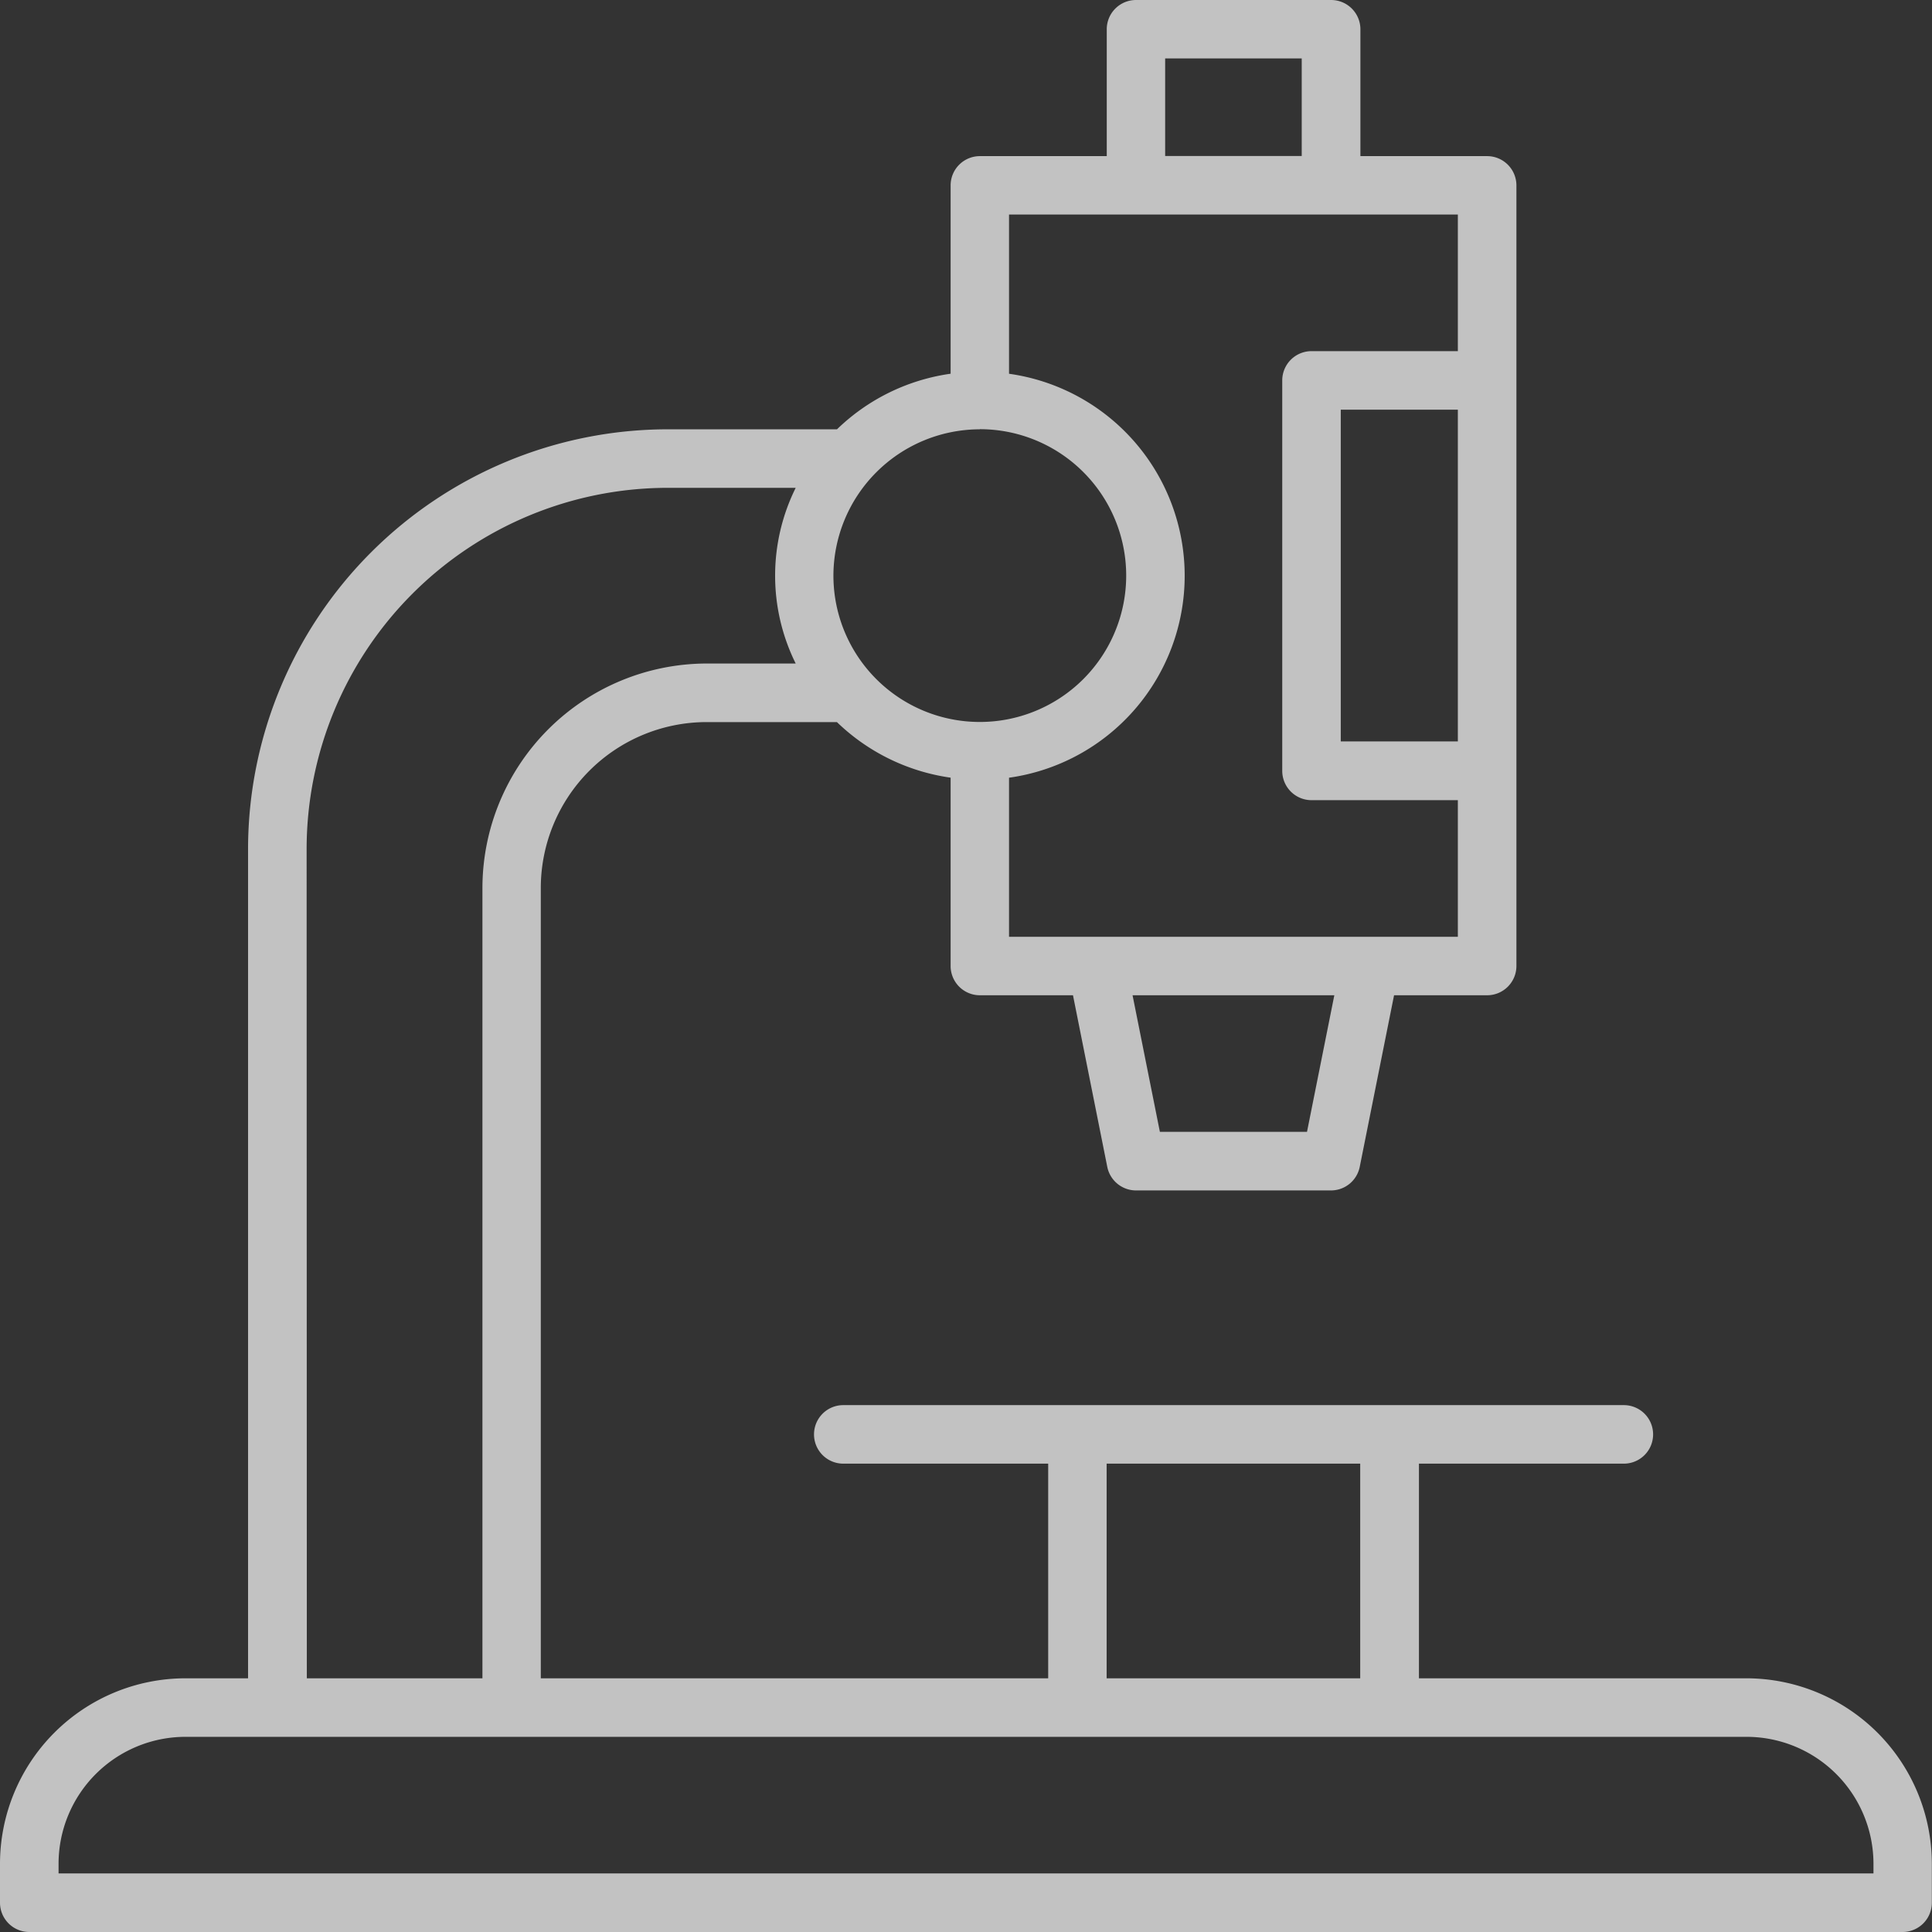 <svg xmlns="http://www.w3.org/2000/svg" width="48" height="48" viewBox="0 0 48 48">
  <rect x="0" y="0" width="48" height="48" fill="#333333" stroke="none"/>
  <path id="패스_2093" data-name="패스 2093" d="M359.225,180.857h-8.141v-5.333h5.091a.727.727,0,1,0,0-1.454H336.782a.727.727,0,1,0,0,1.454h5.091v5.333H329.267V161.221a4.124,4.124,0,0,1,4.121-4.121h3.236a5.087,5.087,0,0,0,2.825,1.381v4.679a.727.727,0,0,0,.726.727h2.314l.852,4.264a.729.729,0,0,0,.713.585H348.9a.729.729,0,0,0,.713-.585l.853-4.264h2.313a.728.728,0,0,0,.727-.727V143.766a.728.728,0,0,0-.727-.727H349.63v-3.152a.728.728,0,0,0-.727-.727h-4.849a.727.727,0,0,0-.726.727v3.152h-3.153a.727.727,0,0,0-.726.727v4.679a5.068,5.068,0,0,0-2.823,1.381h-4.208a10.436,10.436,0,0,0-10.424,10.424v20.607h-1.557a4.612,4.612,0,0,0-4.606,4.606v.97a.728.728,0,0,0,.727.727H363.1a.728.728,0,0,0,.727-.727v-.97A4.612,4.612,0,0,0,359.225,180.857Zm-15.9-5.333h6.3v5.333h-6.3Zm4.978-8.243h-3.655l-.679-3.394h5.013Zm3.748-9.7h-2.909v-8.242h2.909Zm-7.272-16.969h3.393v2.424h-3.393Zm-3.879,3.878h11.151v3.394h-3.636a.728.728,0,0,0-.727.728v9.7a.728.728,0,0,0,.727.728h3.636v3.394H340.9v-3.952a5.067,5.067,0,0,0,0-10.036Zm-.728,5.333a3.637,3.637,0,1,1-3.635,3.637A3.642,3.642,0,0,1,340.175,149.826ZM323.449,160.25a8.979,8.979,0,0,1,8.969-8.97H335.6a4.912,4.912,0,0,0,0,4.365h-2.207a5.582,5.582,0,0,0-5.576,5.576v19.636h-4.363Zm38.928,25.455H317.286v-.242a3.156,3.156,0,0,1,3.151-3.152h38.788a3.157,3.157,0,0,1,3.152,3.152Z" transform="translate(-315.831 -139.16)" fill="#fff" opacity="0.7"/>
</svg>
